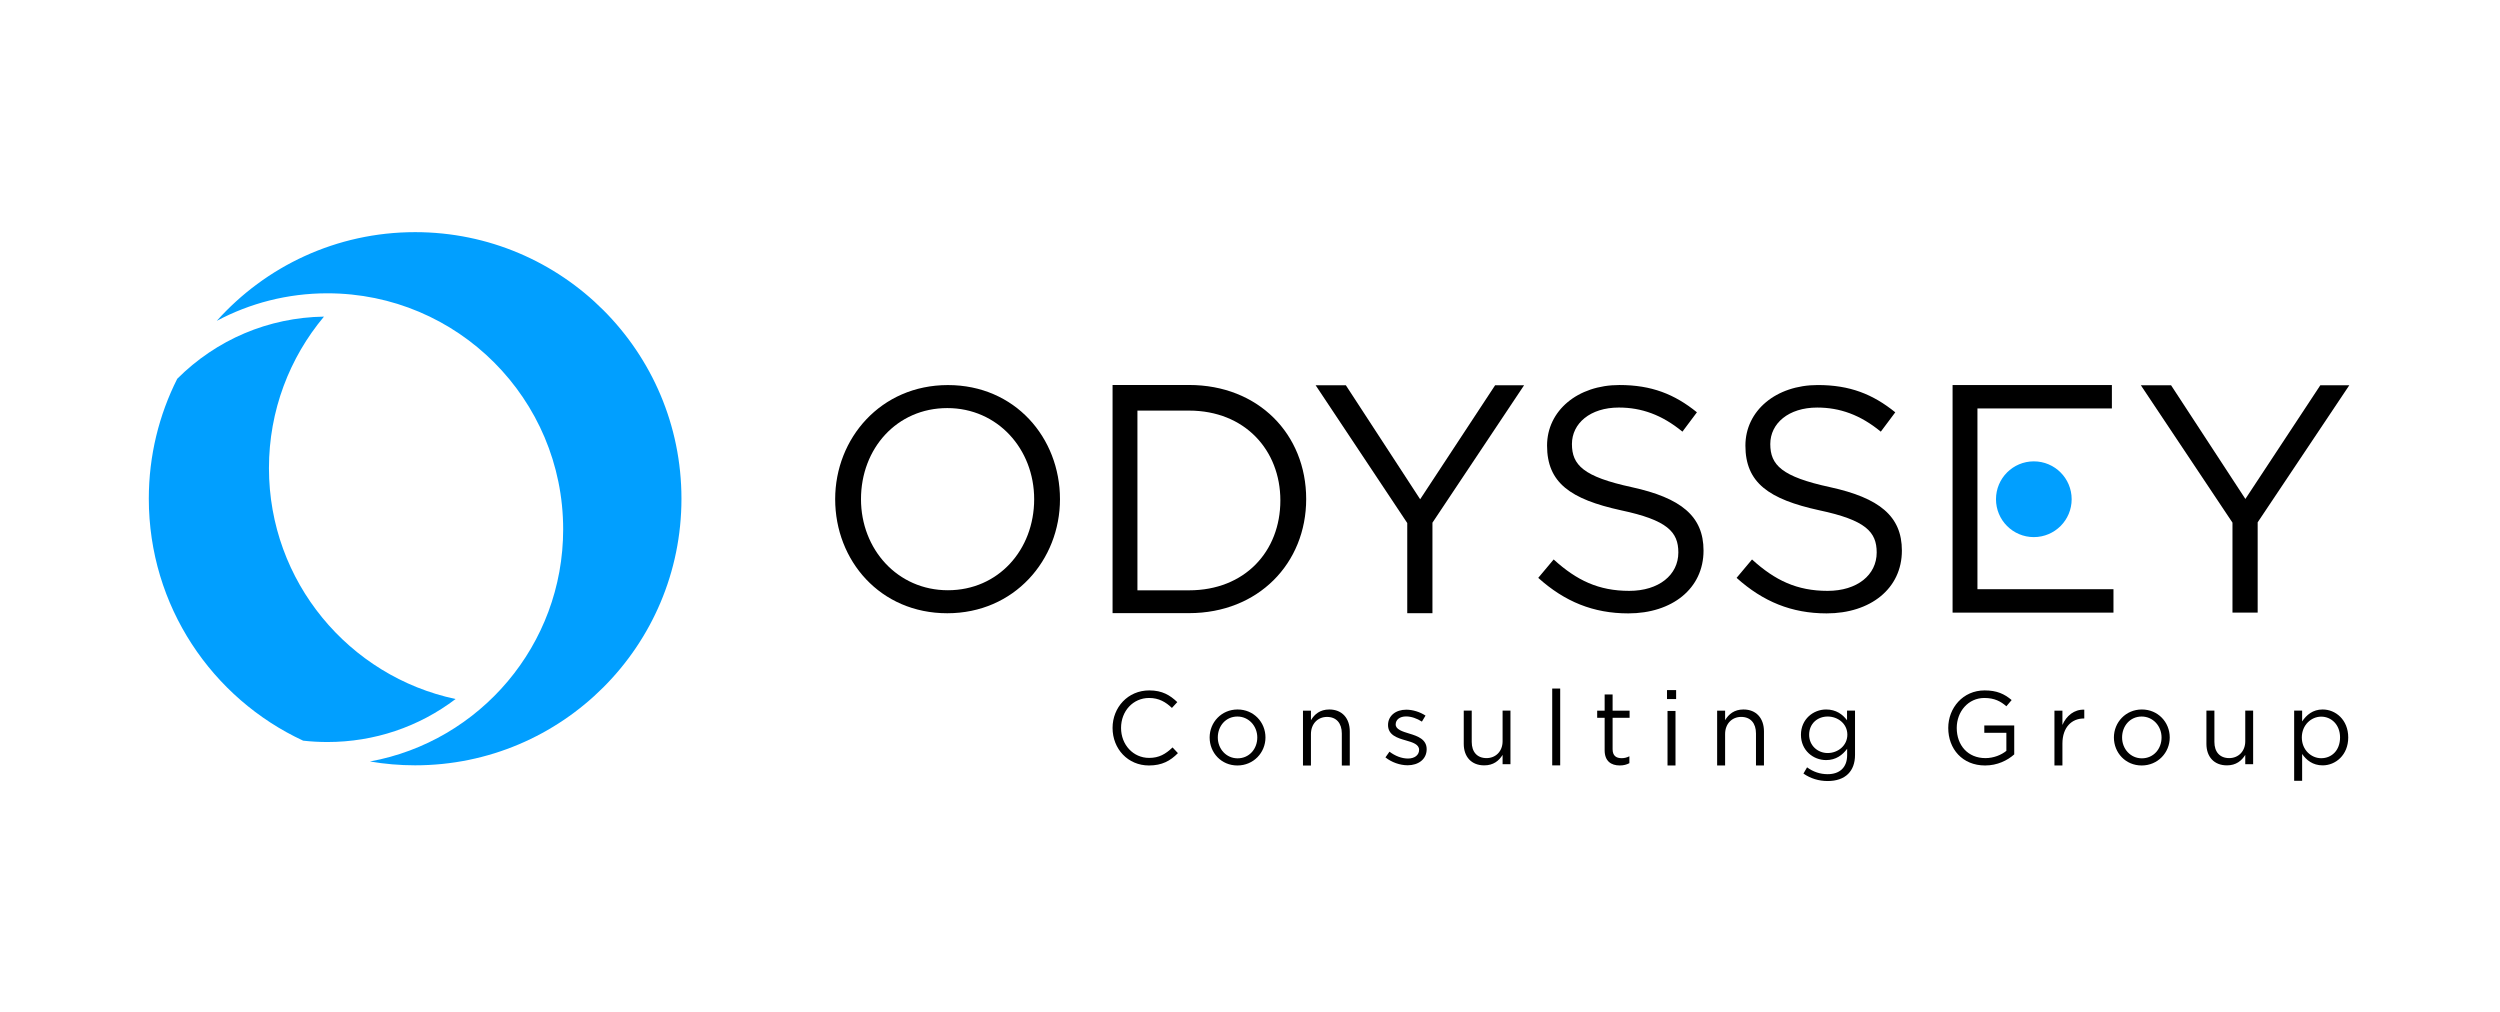 <?xml version="1.0" encoding="UTF-8"?> <svg xmlns="http://www.w3.org/2000/svg" width="420" height="170" viewBox="0 0 420 170" fill="none"> <path d="M114.484 83.785C114.484 108.522 94.453 128.573 69.741 128.573C67.153 128.573 64.615 128.352 62.148 127.929C80.613 124.564 94.612 108.378 94.612 88.923C94.612 67.026 76.879 49.275 55.003 49.275C48.289 49.275 41.961 50.95 36.417 53.903C44.609 44.755 56.503 39 69.741 39C94.452 39 114.484 59.052 114.484 83.785Z" fill="#019FFF"></path> <path d="M76.54 117.435C70.371 122.123 62.881 124.659 55.003 124.659C53.631 124.659 52.272 124.584 50.929 124.432C35.618 117.321 25 101.794 25 83.785C25 76.538 26.721 69.694 29.775 63.636C36.381 57.033 45.116 53.338 54.427 53.192C48.657 60.079 45.184 68.958 45.184 78.65C45.184 97.713 58.627 113.634 76.54 117.435Z" fill="#019FFF"></path> <path d="M186.911 122.293C186.911 118.844 189.486 115.988 193.07 115.988C195.282 115.988 196.569 116.806 197.786 117.955L196.882 118.932C195.857 117.955 194.706 117.259 193.053 117.259C190.356 117.259 188.337 119.454 188.337 122.293C188.337 125.116 190.373 127.328 193.053 127.328C194.724 127.328 195.821 126.684 196.986 125.568L197.891 126.527C196.62 127.816 195.228 128.6 193.019 128.6C189.505 128.6 186.911 125.83 186.911 122.293Z" fill="black"></path> <path d="M203.219 123.896C203.219 121.353 205.203 119.193 207.918 119.193C210.614 119.193 212.599 121.319 212.599 123.896C212.599 126.44 210.597 128.6 207.881 128.6C205.186 128.6 203.219 126.474 203.219 123.896ZM211.224 123.896C211.224 121.963 209.78 120.377 207.881 120.377C205.935 120.377 204.592 121.963 204.592 123.896C204.592 125.83 206.02 127.399 207.918 127.399C209.866 127.399 211.224 125.829 211.224 123.896Z" fill="black"></path> <path d="M218.9 119.388H220.239V120.994C220.831 119.995 221.77 119.193 223.319 119.193C225.494 119.193 226.764 120.69 226.764 122.884V128.607H225.425V123.223C225.425 121.512 224.521 120.442 222.936 120.442C221.387 120.442 220.239 121.599 220.239 123.331V128.608H218.9V119.388Z" fill="black"></path> <path d="M232.755 127.24L233.431 126.283C234.406 127.013 235.486 127.433 236.547 127.433C237.627 127.433 238.41 126.876 238.41 125.969C238.41 125.063 237.349 124.716 236.164 124.384C234.754 123.984 233.189 123.496 233.189 121.805C233.189 120.257 234.474 119.227 236.251 119.227C237.349 119.227 238.566 119.611 239.487 120.221L238.88 121.231C238.044 120.692 237.088 120.36 236.215 120.36C235.154 120.36 234.474 120.917 234.474 121.702C234.474 122.554 235.591 122.886 236.79 123.252C238.183 123.67 239.68 124.209 239.68 125.864C239.68 127.572 238.27 128.566 236.478 128.566C235.189 128.565 233.764 128.06 232.755 127.24Z" fill="black"></path> <path d="M245.91 124.975V119.383H247.251V124.645C247.251 126.318 248.154 127.362 249.739 127.362C251.27 127.362 252.435 126.229 252.435 124.541V119.383H253.757V128.39H252.435V126.823C251.828 127.796 250.904 128.582 249.356 128.582C247.18 128.583 245.91 127.118 245.91 124.975Z" fill="black"></path> <path d="M260.772 115.675H262.113V128.583H260.772V115.675Z" fill="black"></path> <path d="M269.58 126.043V120.586H268.326V119.395H269.58V116.669H270.918V119.395H273.772V120.586H270.918V125.868C270.918 126.972 271.528 127.374 272.433 127.374C272.886 127.374 273.269 127.285 273.737 127.057V128.214C273.269 128.459 272.764 128.597 272.12 128.597C270.675 128.597 269.58 127.881 269.58 126.043Z" fill="black"></path> <path d="M280.057 115.936H281.589V117.441H280.057V115.936ZM280.143 119.441H281.484V128.6H280.143V119.441Z" fill="black"></path> <path d="M288.479 119.387H289.818V120.991C290.411 119.994 291.35 119.192 292.9 119.192C295.075 119.192 296.346 120.687 296.346 122.878V128.594H295.005V123.217C295.005 121.508 294.1 120.44 292.515 120.44C290.969 120.44 289.818 121.596 289.818 123.324V128.594H288.479V119.387Z" fill="black"></path> <path d="M302.978 129.959L303.586 128.912C304.612 129.662 305.761 130.062 307.05 130.062C309.033 130.062 310.32 128.966 310.32 126.857V125.795C309.538 126.84 308.442 127.694 306.787 127.694C304.629 127.694 302.559 126.073 302.559 123.445C302.559 120.813 304.646 119.193 306.787 119.193C308.475 119.193 309.572 120.03 310.301 121.004V119.383H311.644V126.823C311.644 128.217 311.225 129.279 310.494 130.011C309.694 130.812 308.492 131.214 307.065 131.214C305.57 131.214 304.176 130.794 302.978 129.959ZM310.355 123.425C310.355 121.58 308.755 120.376 307.05 120.376C305.344 120.376 303.934 121.563 303.934 123.444C303.934 125.255 305.38 126.51 307.05 126.51C308.755 126.51 310.355 125.273 310.355 123.425Z" fill="black"></path> <path d="M327.306 122.293C327.306 118.948 329.762 115.988 333.417 115.988C335.47 115.988 336.74 116.581 337.957 117.609L337.07 118.653C336.128 117.835 335.085 117.26 333.363 117.26C330.666 117.26 328.733 119.542 328.733 122.293C328.733 125.203 330.596 127.363 333.554 127.363C334.948 127.363 336.236 126.823 337.07 126.144V123.113H333.363V121.876H338.391V126.736C337.262 127.746 335.555 128.6 333.502 128.6C329.674 128.6 327.306 125.813 327.306 122.293Z" fill="black"></path> <path d="M345.146 119.387H346.487V121.793C347.147 120.261 348.452 119.157 350.159 119.227V120.707H350.054C348.087 120.707 346.487 122.15 346.487 124.928V128.597H345.146L345.146 119.387Z" fill="black"></path> <path d="M355.136 123.896C355.136 121.353 357.12 119.193 359.835 119.193C362.531 119.193 364.516 121.319 364.516 123.896C364.516 126.44 362.514 128.6 359.8 128.6C357.101 128.6 355.136 126.474 355.136 123.896ZM363.141 123.896C363.141 121.963 361.695 120.377 359.8 120.377C357.85 120.377 356.511 121.963 356.511 123.896C356.511 125.83 357.937 127.399 359.835 127.399C361.785 127.399 363.141 125.829 363.141 123.896Z" fill="black"></path> <path d="M370.678 124.975V119.383H372.019V124.645C372.019 126.318 372.923 127.362 374.507 127.362C376.038 127.362 377.203 126.229 377.203 124.541V119.383H378.527V128.39H377.203V126.823C376.594 127.796 375.674 128.582 374.124 128.582C371.948 128.583 370.678 127.118 370.678 124.975Z" fill="black"></path> <path d="M385.418 119.383H386.759V121.197C387.49 120.116 388.551 119.192 390.204 119.192C392.362 119.192 394.503 120.901 394.503 123.896C394.503 126.84 392.379 128.582 390.204 128.582C388.534 128.582 387.454 127.677 386.759 126.666V131.177H385.418V119.383ZM393.129 123.879C393.129 121.753 391.666 120.396 389.961 120.396C388.289 120.396 386.706 121.804 386.706 123.896C386.706 125.988 388.289 127.38 389.961 127.38C391.702 127.379 393.129 126.09 393.129 123.879Z" fill="black"></path> <path d="M348.039 83.871C348.039 87.386 345.194 90.234 341.682 90.234C338.171 90.234 335.326 87.386 335.326 83.871C335.326 80.356 338.171 77.508 341.682 77.508C345.194 77.508 348.039 80.356 348.039 83.871Z" fill="#019FFF"></path> <path d="M140.309 83.861C140.309 73.642 147.979 64.691 159.248 64.691C170.513 64.691 178.077 73.535 178.077 83.861C178.077 94.079 170.408 103.026 159.141 103.026C147.874 103.026 140.309 94.183 140.309 83.861ZM173.74 83.861C173.74 75.44 167.604 68.558 159.141 68.558C150.678 68.558 144.647 75.336 144.647 83.861C144.647 92.278 150.783 99.161 159.248 99.161C167.709 99.161 173.74 92.383 173.74 83.861Z" fill="black"></path> <path d="M186.911 64.677H199.762C211.399 64.677 219.439 72.946 219.439 83.84C219.439 94.629 211.399 103.007 199.762 103.007H186.911V64.677ZM199.762 99.174C209.126 99.174 215.101 92.634 215.101 84.077C215.101 75.629 209.126 68.981 199.762 68.981H191.088V99.174H199.762Z" fill="black"></path> <path d="M236.418 87.868L221.028 64.727H226.105L238.587 83.875L251.178 64.727H256.044L240.651 87.812V103.023H236.418V87.868Z" fill="black"></path> <path d="M258.424 97.081L261.016 93.989C264.877 97.507 268.581 99.265 273.712 99.265C278.682 99.265 281.961 96.6 281.961 92.819C281.961 89.355 280.113 87.383 272.337 85.731C263.818 83.867 259.906 81.094 259.906 74.861C259.906 69.001 265.035 64.683 272.071 64.683C277.465 64.683 281.328 66.228 285.083 69.266L282.649 72.517C279.21 69.693 275.773 68.467 271.964 68.467C267.152 68.467 264.085 71.132 264.085 74.594C264.085 78.112 265.989 80.084 274.133 81.842C282.386 83.654 286.193 86.692 286.193 92.498C286.193 98.893 280.904 103.049 273.551 103.049C267.68 103.049 262.866 101.077 258.424 97.081Z" fill="black"></path> <path d="M291.748 97.081L294.34 93.99C298.2 97.507 301.903 99.266 307.035 99.266C312.006 99.266 315.285 96.6 315.285 92.82C315.285 89.355 313.435 87.385 305.658 85.732C297.142 83.868 293.228 81.096 293.228 74.863C293.228 69.003 298.361 64.686 305.395 64.686C310.789 64.686 314.651 66.231 318.405 69.269L315.975 72.519C312.536 69.695 309.097 68.469 305.288 68.469C300.474 68.469 297.407 71.134 297.407 74.596C297.407 78.114 299.31 80.085 307.457 81.843C315.708 83.655 319.517 86.692 319.517 92.499C319.517 98.893 314.226 103.049 306.875 103.049C301.004 103.049 296.192 101.077 291.748 97.081Z" fill="black"></path> <path d="M332.21 85.606V98.987H355.063V102.921H328.033V64.688H354.797V68.619H332.21V81.673" fill="black"></path> <path d="M375.056 87.805L359.663 64.726H364.741L377.224 83.824L389.813 64.726H394.681L379.288 87.75V102.92H375.056V87.805Z" fill="black"></path> </svg> 